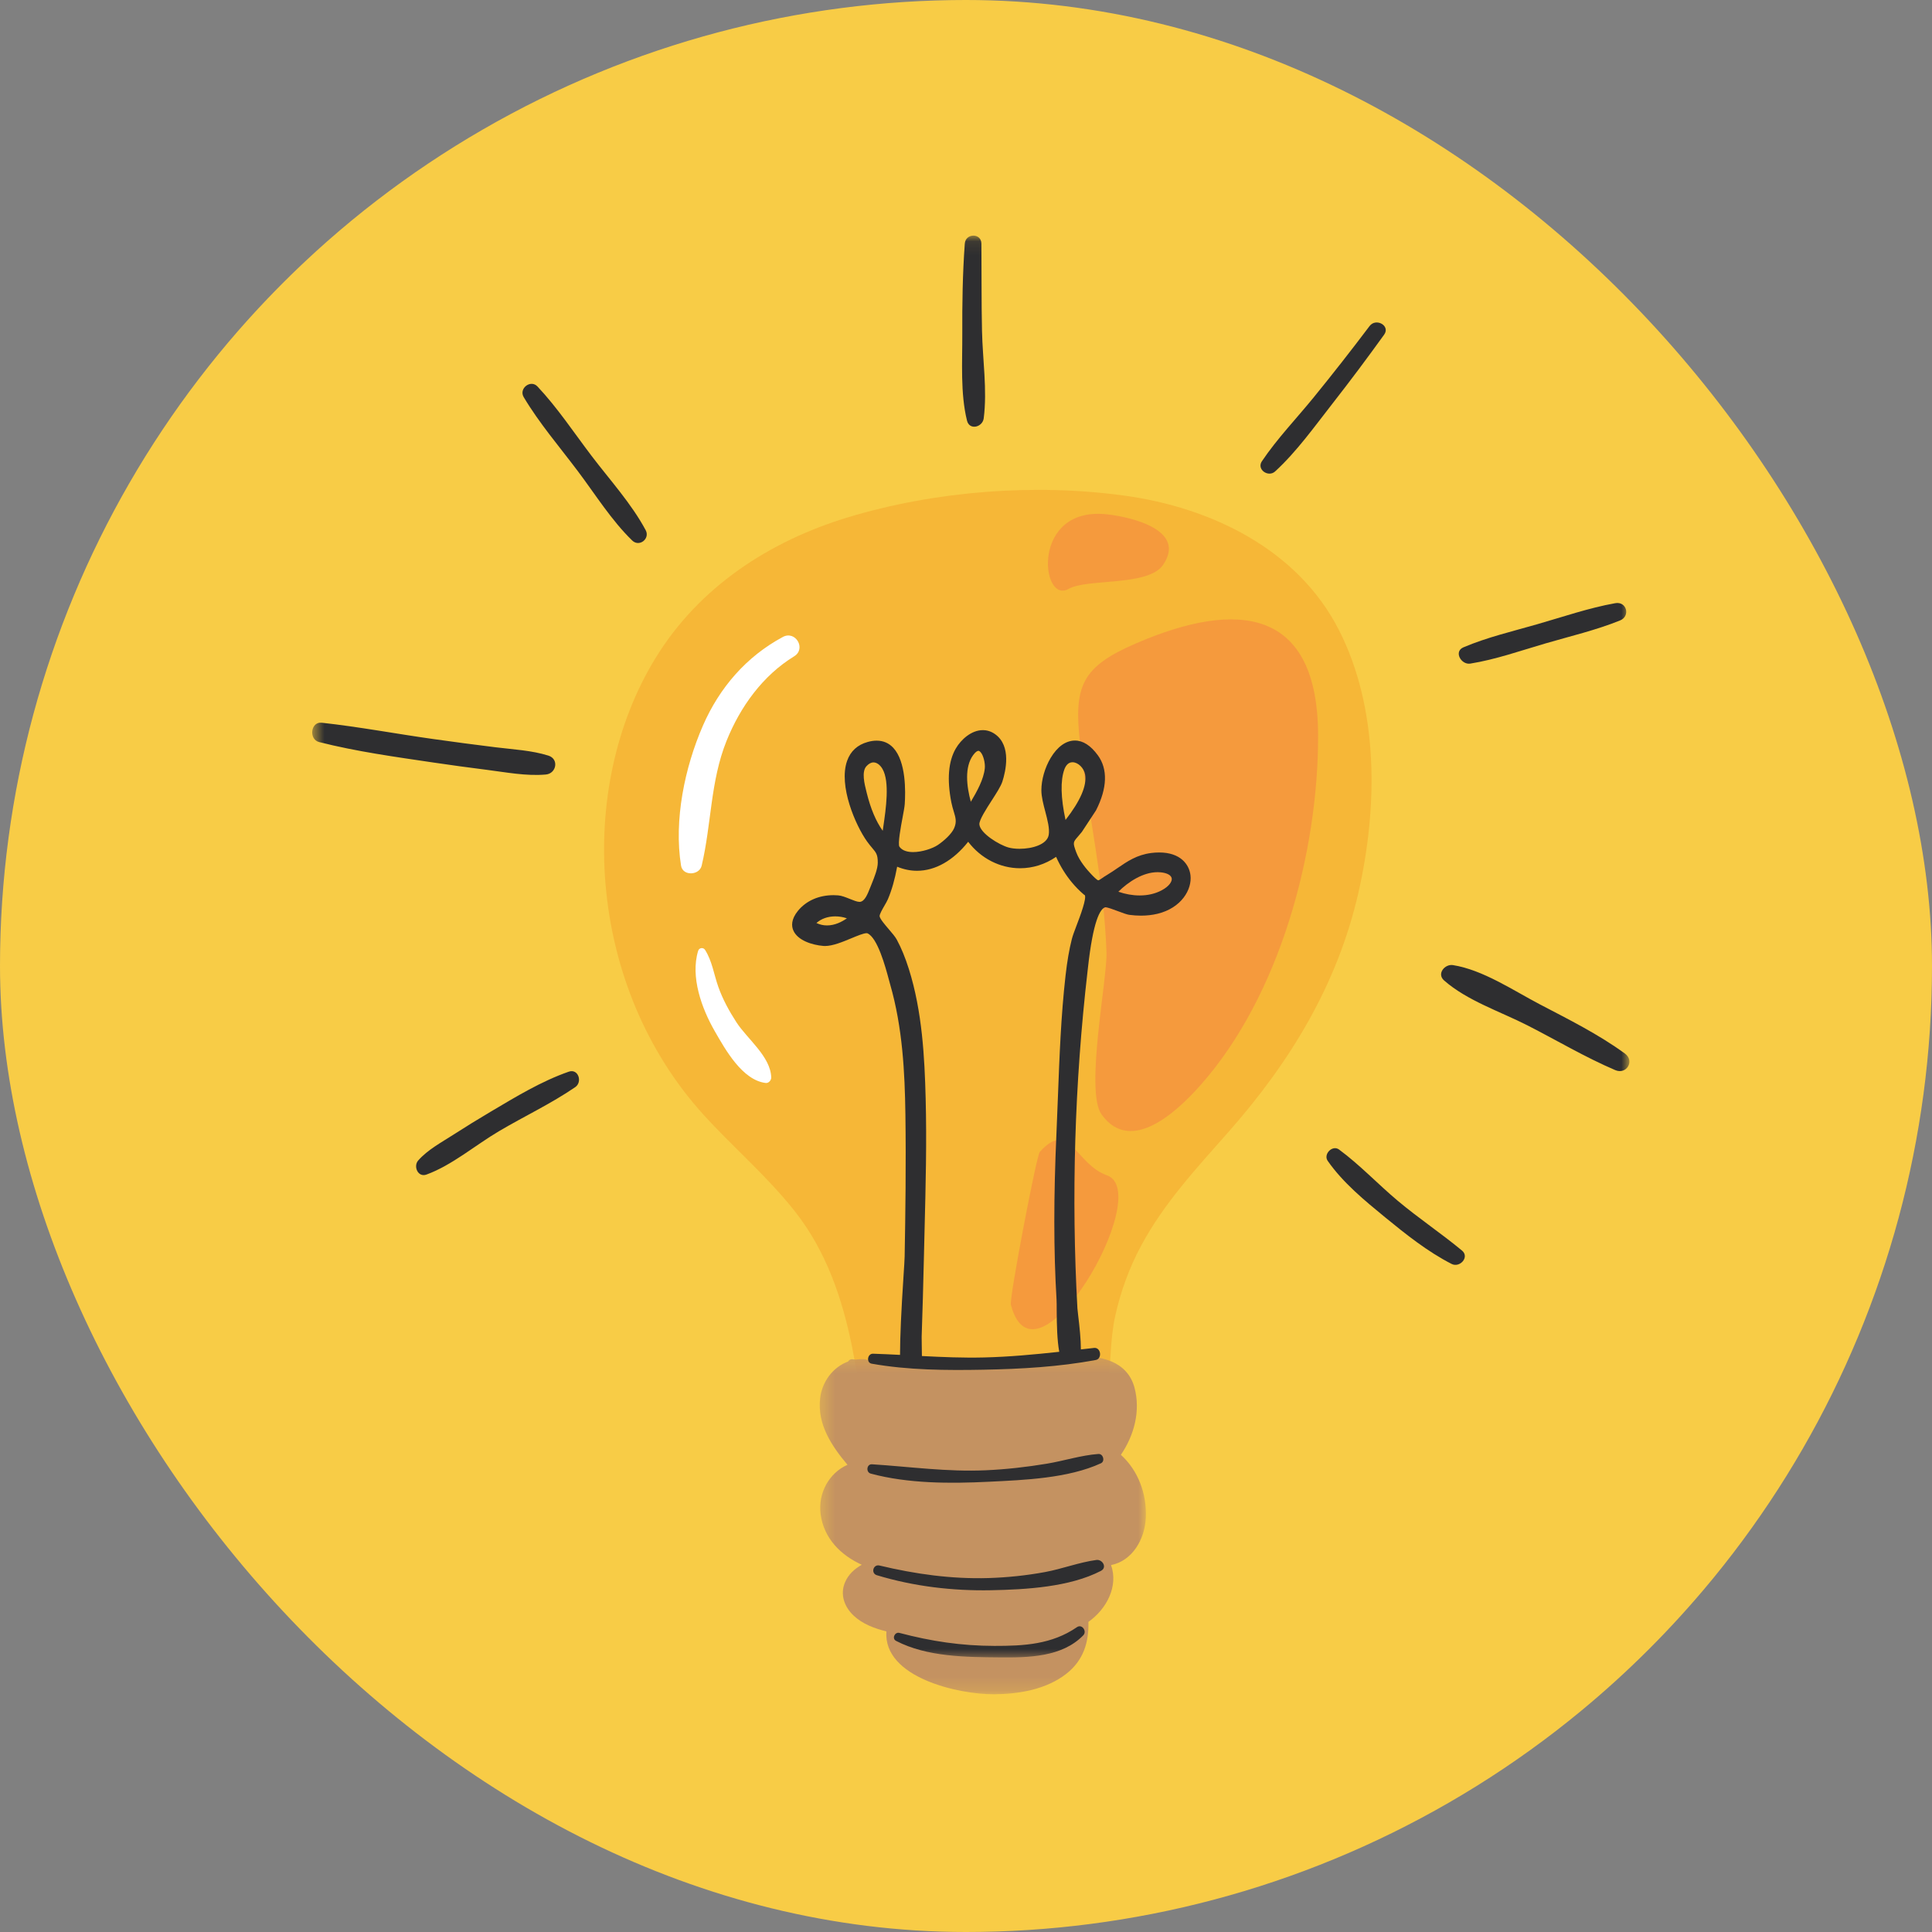 <svg width="140" height="140" viewBox="0 0 140 140" fill="none" xmlns="http://www.w3.org/2000/svg">
<rect x="0" y="0" width="140" height="140" fill="#808080" stroke="none"/>
<g clip-path="url(#clip0_225_1003)">
<circle cx="70" cy="70" r="70" fill="#F8CC46"/>
<path d="M98.438 64.676C96.917 71.355 93.484 76.972 88.995 82.054C86.708 84.643 84.331 87.207 82.687 90.274C81.829 91.875 81.204 93.591 80.812 95.364C80.421 97.138 80.517 98.912 80.253 100.688C79.803 103.719 76.93 104.212 74.338 104.196C70.667 104.173 66.991 103.802 63.387 103.101C63.076 103.222 62.651 103.125 62.595 102.744C62.338 101.027 62.088 99.304 61.744 97.6C61.035 94.084 59.874 90.689 57.645 87.836C55.649 85.282 53.157 83.176 50.985 80.783C46.799 76.175 44.386 70.202 43.874 64.014C43.409 58.394 44.54 52.521 47.503 47.683C50.66 42.531 55.762 39.205 61.473 37.479C67.772 35.577 74.99 35.019 81.5 35.917C87.756 36.782 94.02 39.786 97.011 45.629C99.944 51.364 99.836 58.53 98.438 64.676Z" fill="#F6B737"/>
<path d="M80.22 85.172C77.907 84.352 77.514 81.063 75.342 83.478C75.109 83.737 73.129 94.079 73.252 94.547C75.041 101.367 83.713 86.412 80.22 85.172ZM77.433 42.674C78.769 41.908 83.202 42.503 84.274 40.942C85.981 38.459 82.16 37.498 80.263 37.275C74.668 36.621 75.412 43.831 77.433 42.674ZM95.515 53.312C95.529 61.796 92.735 72.166 86.988 78.639C85.329 80.508 81.959 83.71 79.829 80.767C78.604 79.078 80.247 70.952 80.18 69.004C80.005 63.869 78.859 58.983 78.271 53.911C77.782 49.684 78.394 48.315 82.326 46.619C89.691 43.44 95.501 44.055 95.515 53.312Z" fill="#F59A3D"/>
<mask id="mask0_225_1003" style="mask-type:luminance" maskUnits="userSpaceOnUse" x="59" y="98" width="25" height="25">
<path d="M59.365 98.259H83.093V122.793H59.365V98.259Z" fill="white"/>
</mask>
<g mask="url(#mask0_225_1003)">
<path d="M83.031 109.977C82.959 111.557 82.039 113.114 80.511 113.41C81.053 114.946 80.194 116.59 78.87 117.529C78.906 118.978 78.533 120.301 77.267 121.291C75.813 122.427 73.843 122.758 72.045 122.772C69.489 122.792 63.993 121.574 64.232 118.218C63.356 118 62.494 117.677 61.849 117.065C61.182 116.433 60.859 115.533 61.236 114.655C61.486 114.073 61.931 113.683 62.447 113.389C60.933 112.696 59.699 111.488 59.466 109.725C59.265 108.21 60.068 106.741 61.412 106.145C60.259 104.775 59.216 103.211 59.428 101.339C59.566 100.115 60.362 99.064 61.457 98.662C61.52 98.553 61.628 98.478 61.775 98.496C61.852 98.505 61.928 98.514 62.003 98.523C62.215 98.491 62.434 98.48 62.659 98.497C62.796 98.507 62.904 98.562 62.986 98.638C65.318 98.899 67.658 99.068 70.007 99.048C72.688 99.024 75.285 98.645 77.94 98.354C79.701 98.162 81.689 98.618 82.209 100.551C82.663 102.247 82.184 104.008 81.224 105.422C82.482 106.566 83.108 108.26 83.031 109.977Z" fill="#C49261"/>
</g>
<mask id="mask1_225_1003" style="mask-type:luminance" maskUnits="userSpaceOnUse" x="22" y="17" width="97" height="104">
<path d="M22.623 17.073H118.072V120.235H22.623V17.073Z" fill="white"/>
</mask>
<g mask="url(#mask1_225_1003)">
<path d="M78.042 117.909C76.218 119.164 74.201 119.271 72.052 119.268C69.666 119.263 67.478 118.935 65.178 118.327C64.841 118.237 64.607 118.737 64.934 118.906C67.186 120.069 69.984 120.079 72.456 120.101C74.516 120.119 76.962 120.085 78.498 118.501C78.785 118.205 78.405 117.659 78.042 117.909ZM79.445 113.042C78.195 113.211 76.971 113.688 75.722 113.918C74.369 114.167 72.997 114.31 71.621 114.352C68.952 114.431 66.321 114.064 63.73 113.443C63.275 113.335 63.089 114.009 63.537 114.145C66.221 114.957 69.032 115.29 71.834 115.234C74.34 115.185 77.519 115.005 79.778 113.831C80.251 113.585 79.889 112.981 79.445 113.042ZM71.647 107.373C74.233 107.246 77.395 107.128 79.775 106.036C80.099 105.886 79.941 105.333 79.592 105.36C78.338 105.452 77.1 105.859 75.856 106.065C74.391 106.308 72.913 106.475 71.429 106.542C68.642 106.667 65.958 106.286 63.19 106.107C62.798 106.082 62.73 106.684 63.099 106.783C65.809 107.513 68.863 107.511 71.647 107.373ZM84.906 63.641C84.86 63.411 84.554 63.251 84.086 63.21C84.02 63.204 83.953 63.201 83.886 63.201C82.831 63.201 81.764 63.897 81.04 64.617C81.549 64.795 82.078 64.888 82.585 64.888C83.175 64.888 83.708 64.764 84.17 64.52C84.74 64.219 84.95 63.861 84.906 63.641ZM78.598 64.853L78.561 64.839L78.534 64.816C78.225 64.554 77.938 64.261 77.678 63.949C77.228 63.409 76.841 62.785 76.528 62.091C75.74 62.632 74.843 62.916 73.917 62.916C72.463 62.916 71.078 62.204 70.158 60.998C69.081 62.357 67.774 63.1 66.452 63.1C65.97 63.1 65.487 63.002 65.011 62.805C64.839 63.736 64.624 64.49 64.341 65.16C64.283 65.295 64.188 65.46 64.087 65.633C63.952 65.868 63.725 66.258 63.74 66.393C63.763 66.586 64.136 67.022 64.408 67.339C64.647 67.617 64.871 67.879 64.985 68.09C65.313 68.697 65.599 69.393 65.859 70.218C66.836 73.312 66.999 76.668 67.076 79.57C67.16 82.737 67.078 85.96 66.999 89.078C66.981 89.805 66.963 90.533 66.946 91.259C66.906 93.074 66.851 94.962 66.787 96.871C66.783 96.98 66.787 97.178 66.793 97.426C66.799 97.707 66.804 97.988 66.805 98.263C68.294 98.34 69.782 98.402 71.284 98.367C73.124 98.324 74.939 98.153 76.757 97.957C76.605 97.129 76.577 96.032 76.572 94.922C76.571 94.608 76.571 94.336 76.561 94.174C76.348 90.614 76.346 86.767 76.557 82.065C76.596 81.19 76.629 80.31 76.663 79.429C76.772 76.559 76.885 73.591 77.211 70.715C77.331 69.657 77.477 68.807 77.672 68.039C77.734 67.796 77.869 67.44 78.025 67.028C78.251 66.436 78.778 65.048 78.598 64.853ZM63.965 60.201C63.979 60.106 63.993 60.007 64.008 59.905C64.197 58.607 64.484 56.646 63.948 55.721C63.778 55.424 63.533 55.247 63.296 55.247C63.121 55.247 62.95 55.341 62.783 55.525C62.421 55.923 62.646 56.815 62.78 57.348L62.808 57.462C63.092 58.606 63.472 59.508 63.965 60.201ZM70.349 58.099C70.793 57.356 71.281 56.479 71.363 55.672C71.398 55.319 71.272 54.742 71.052 54.498C70.998 54.438 70.947 54.408 70.899 54.408C70.852 54.408 70.722 54.438 70.52 54.714C69.883 55.584 70.041 56.961 70.349 58.099ZM77.212 59.416C78.287 58.038 78.765 56.934 78.632 56.135C78.552 55.655 78.124 55.235 77.715 55.235C77.383 55.235 77.212 55.522 77.125 55.763C76.836 56.568 76.865 57.797 77.212 59.416ZM61.369 66.545C61.097 66.451 60.81 66.404 60.525 66.404C59.988 66.404 59.513 66.573 59.161 66.885C59.406 67.001 59.663 67.06 59.929 67.06C60.484 67.06 60.987 66.813 61.369 66.545ZM86.266 63.42C86.392 64.462 85.6 65.795 83.886 66.213C83.511 66.304 83.105 66.351 82.679 66.351C82.408 66.351 82.124 66.332 81.839 66.294C81.662 66.272 81.372 66.162 81.035 66.036C80.707 65.912 80.255 65.743 80.092 65.743C79.723 65.847 79.209 66.704 78.83 70.185L78.806 70.397C77.871 78.511 77.624 86.728 78.074 94.816C78.078 94.901 78.101 95.087 78.129 95.322C78.231 96.171 78.324 97.057 78.325 97.783C78.644 97.747 78.961 97.712 79.28 97.676C79.782 97.621 79.886 98.462 79.399 98.552C76.742 99.047 73.981 99.203 71.284 99.254C68.603 99.305 65.812 99.289 63.167 98.818C62.752 98.744 62.858 98.082 63.264 98.095C63.917 98.116 64.568 98.147 65.219 98.18C65.222 96.845 65.307 94.995 65.471 92.493C65.515 91.819 65.55 91.287 65.554 91.058C65.61 87.979 65.659 84.347 65.609 80.757C65.566 77.707 65.403 74.454 64.507 71.343C64.478 71.243 64.445 71.116 64.406 70.972C64.162 70.064 63.59 67.94 62.851 67.629C62.85 67.628 62.836 67.622 62.799 67.622C62.58 67.622 62.128 67.81 61.692 67.991C61.061 68.254 60.346 68.551 59.783 68.551C59.742 68.551 59.703 68.549 59.664 68.546C58.852 68.481 57.793 68.146 57.484 67.415C57.356 67.114 57.312 66.624 57.828 65.995C58.427 65.268 59.341 64.867 60.403 64.867C60.516 64.867 60.629 64.872 60.741 64.882C60.988 64.901 61.282 65.019 61.567 65.133C61.836 65.242 62.114 65.354 62.285 65.354C62.296 65.354 62.307 65.353 62.317 65.353C62.663 65.313 62.863 64.809 63.056 64.321L63.17 64.037C63.354 63.581 63.607 62.956 63.607 62.512C63.608 61.928 63.489 61.785 63.2 61.444C63.091 61.315 62.968 61.168 62.825 60.968C62.008 59.827 60.746 56.944 61.384 55.136C61.631 54.432 62.134 53.971 62.88 53.765C63.106 53.701 63.322 53.67 63.525 53.67C64.004 53.67 64.409 53.844 64.731 54.19C65.665 55.192 65.622 57.377 65.561 58.27C65.546 58.479 65.478 58.84 65.4 59.259C65.285 59.872 65.045 61.148 65.175 61.355C65.402 61.677 65.839 61.745 66.168 61.745C66.814 61.745 67.587 61.483 67.961 61.23C68.416 60.923 68.956 60.43 69.136 60.023C69.342 59.56 69.249 59.256 69.109 58.794C69.052 58.603 68.985 58.385 68.936 58.133C68.614 56.478 68.722 55.17 69.257 54.247C69.642 53.58 70.399 52.908 71.218 52.908C71.537 52.908 71.838 53.008 72.112 53.203C73.308 54.058 72.876 55.89 72.635 56.637C72.525 56.978 72.202 57.478 71.861 58.009C71.473 58.61 70.942 59.433 70.969 59.741C71.026 60.38 72.388 61.219 73.076 61.412C73.295 61.474 73.581 61.507 73.879 61.507C74.811 61.507 75.871 61.194 75.993 60.506C76.072 60.053 75.906 59.422 75.746 58.811C75.607 58.285 75.463 57.742 75.462 57.268C75.462 56.506 75.713 55.629 76.134 54.923C76.619 54.11 77.242 53.662 77.89 53.662C78.477 53.662 79.036 54.021 79.554 54.73C80.286 55.731 80.24 57.112 79.422 58.721L78.394 60.286C78.285 60.423 78.189 60.534 78.106 60.628C77.753 61.035 77.731 61.059 77.987 61.755C78.222 62.391 78.751 63.007 79.046 63.318C79.213 63.494 79.494 63.789 79.588 63.789C79.634 63.789 79.736 63.72 79.854 63.639C79.948 63.574 80.059 63.498 80.201 63.414C80.478 63.249 80.735 63.073 80.983 62.903C81.702 62.411 82.382 61.946 83.42 61.811C83.62 61.785 83.815 61.773 84 61.773C85.525 61.773 86.17 62.624 86.266 63.42ZM105.942 90.621C104.432 89.37 102.797 88.28 101.292 87.018C99.852 85.811 98.545 84.413 97.031 83.298C96.551 82.944 95.875 83.64 96.21 84.12C97.319 85.71 98.89 86.998 100.38 88.219C101.885 89.45 103.458 90.707 105.194 91.592C105.782 91.891 106.512 91.093 105.942 90.621ZM117.747 76.344C115.831 74.945 113.662 73.868 111.566 72.77C109.644 71.762 107.453 70.28 105.289 69.935C104.701 69.841 104.091 70.561 104.643 71.046C106.302 72.507 108.715 73.299 110.674 74.297C112.792 75.376 114.858 76.61 117.045 77.544C117.863 77.894 118.478 76.879 117.747 76.344ZM106.544 48.087C108.39 47.79 110.201 47.146 111.995 46.624C113.788 46.101 115.659 45.662 117.391 44.962C118.161 44.652 117.881 43.559 117.046 43.709C115.134 44.051 113.245 44.704 111.379 45.239C109.596 45.751 107.758 46.181 106.047 46.907C105.321 47.215 105.886 48.193 106.544 48.087ZM100.302 24.248C100.767 23.602 99.71 23.009 99.243 23.629C97.929 25.37 96.584 27.09 95.207 28.781C93.958 30.317 92.547 31.782 91.442 33.424C91.041 34.019 91.906 34.613 92.398 34.163C93.968 32.725 95.272 30.886 96.581 29.214C97.856 27.584 99.093 25.927 100.302 24.248ZM71.284 30.313C71.547 28.268 71.204 26.049 71.16 23.986C71.114 21.875 71.135 19.766 71.117 17.656C71.11 16.871 69.968 16.888 69.912 17.656C69.753 19.836 69.721 22.027 69.731 24.213C69.74 26.235 69.585 28.504 70.072 30.477C70.252 31.21 71.202 30.956 71.284 30.313ZM42.87 33.038C41.597 31.363 40.389 29.535 38.944 28.003C38.448 27.478 37.579 28.154 37.948 28.774C39.07 30.66 40.559 32.394 41.877 34.148C43.13 35.814 44.313 37.716 45.815 39.17C46.326 39.664 47.121 39.04 46.788 38.418C45.762 36.501 44.183 34.766 42.87 33.038ZM35.253 55.782C36.659 55.96 38.138 56.252 39.555 56.124C40.32 56.055 40.522 55.002 39.74 54.755C38.525 54.372 37.193 54.309 35.932 54.153C34.424 53.967 32.918 53.768 31.413 53.556C28.714 53.177 26.023 52.669 23.314 52.371C22.508 52.281 22.359 53.578 23.125 53.773C25.837 54.462 28.648 54.847 31.414 55.257C32.692 55.446 33.971 55.621 35.253 55.782ZM41.686 78.776C39.934 79.978 37.981 80.892 36.153 81.974C34.457 82.975 32.744 84.444 30.9 85.114C30.283 85.338 29.934 84.511 30.305 84.092C30.993 83.313 31.98 82.787 32.847 82.229C33.744 81.653 34.651 81.092 35.569 80.55C37.376 79.481 39.224 78.351 41.215 77.658C41.91 77.415 42.222 78.407 41.686 78.776Z" fill="#2E2E30"/>
</g>
<path d="M52.048 71.5C51.728 70.591 51.609 69.656 51.093 68.834C50.967 68.632 50.661 68.67 50.591 68.899C50.016 70.788 50.848 73.076 51.794 74.723C52.571 76.077 53.802 78.282 55.493 78.477C55.701 78.5 55.89 78.277 55.886 78.084C55.848 76.561 54.145 75.285 53.366 74.081C52.842 73.272 52.369 72.411 52.048 71.5ZM57.547 47.559C55.265 48.958 53.643 51.218 52.652 53.676C51.468 56.618 51.563 59.702 50.845 62.731C50.678 63.44 49.476 63.5 49.352 62.731C48.821 59.432 49.616 55.611 50.938 52.578C52.132 49.837 54.086 47.572 56.728 46.157C57.648 45.662 58.438 47.012 57.547 47.559Z" fill="white"/>
</g>
<defs>
<clipPath id="clip0_225_1003">
<rect width="140" height="140" rx="70" fill="white"/>
</clipPath>
</defs>
</svg>
